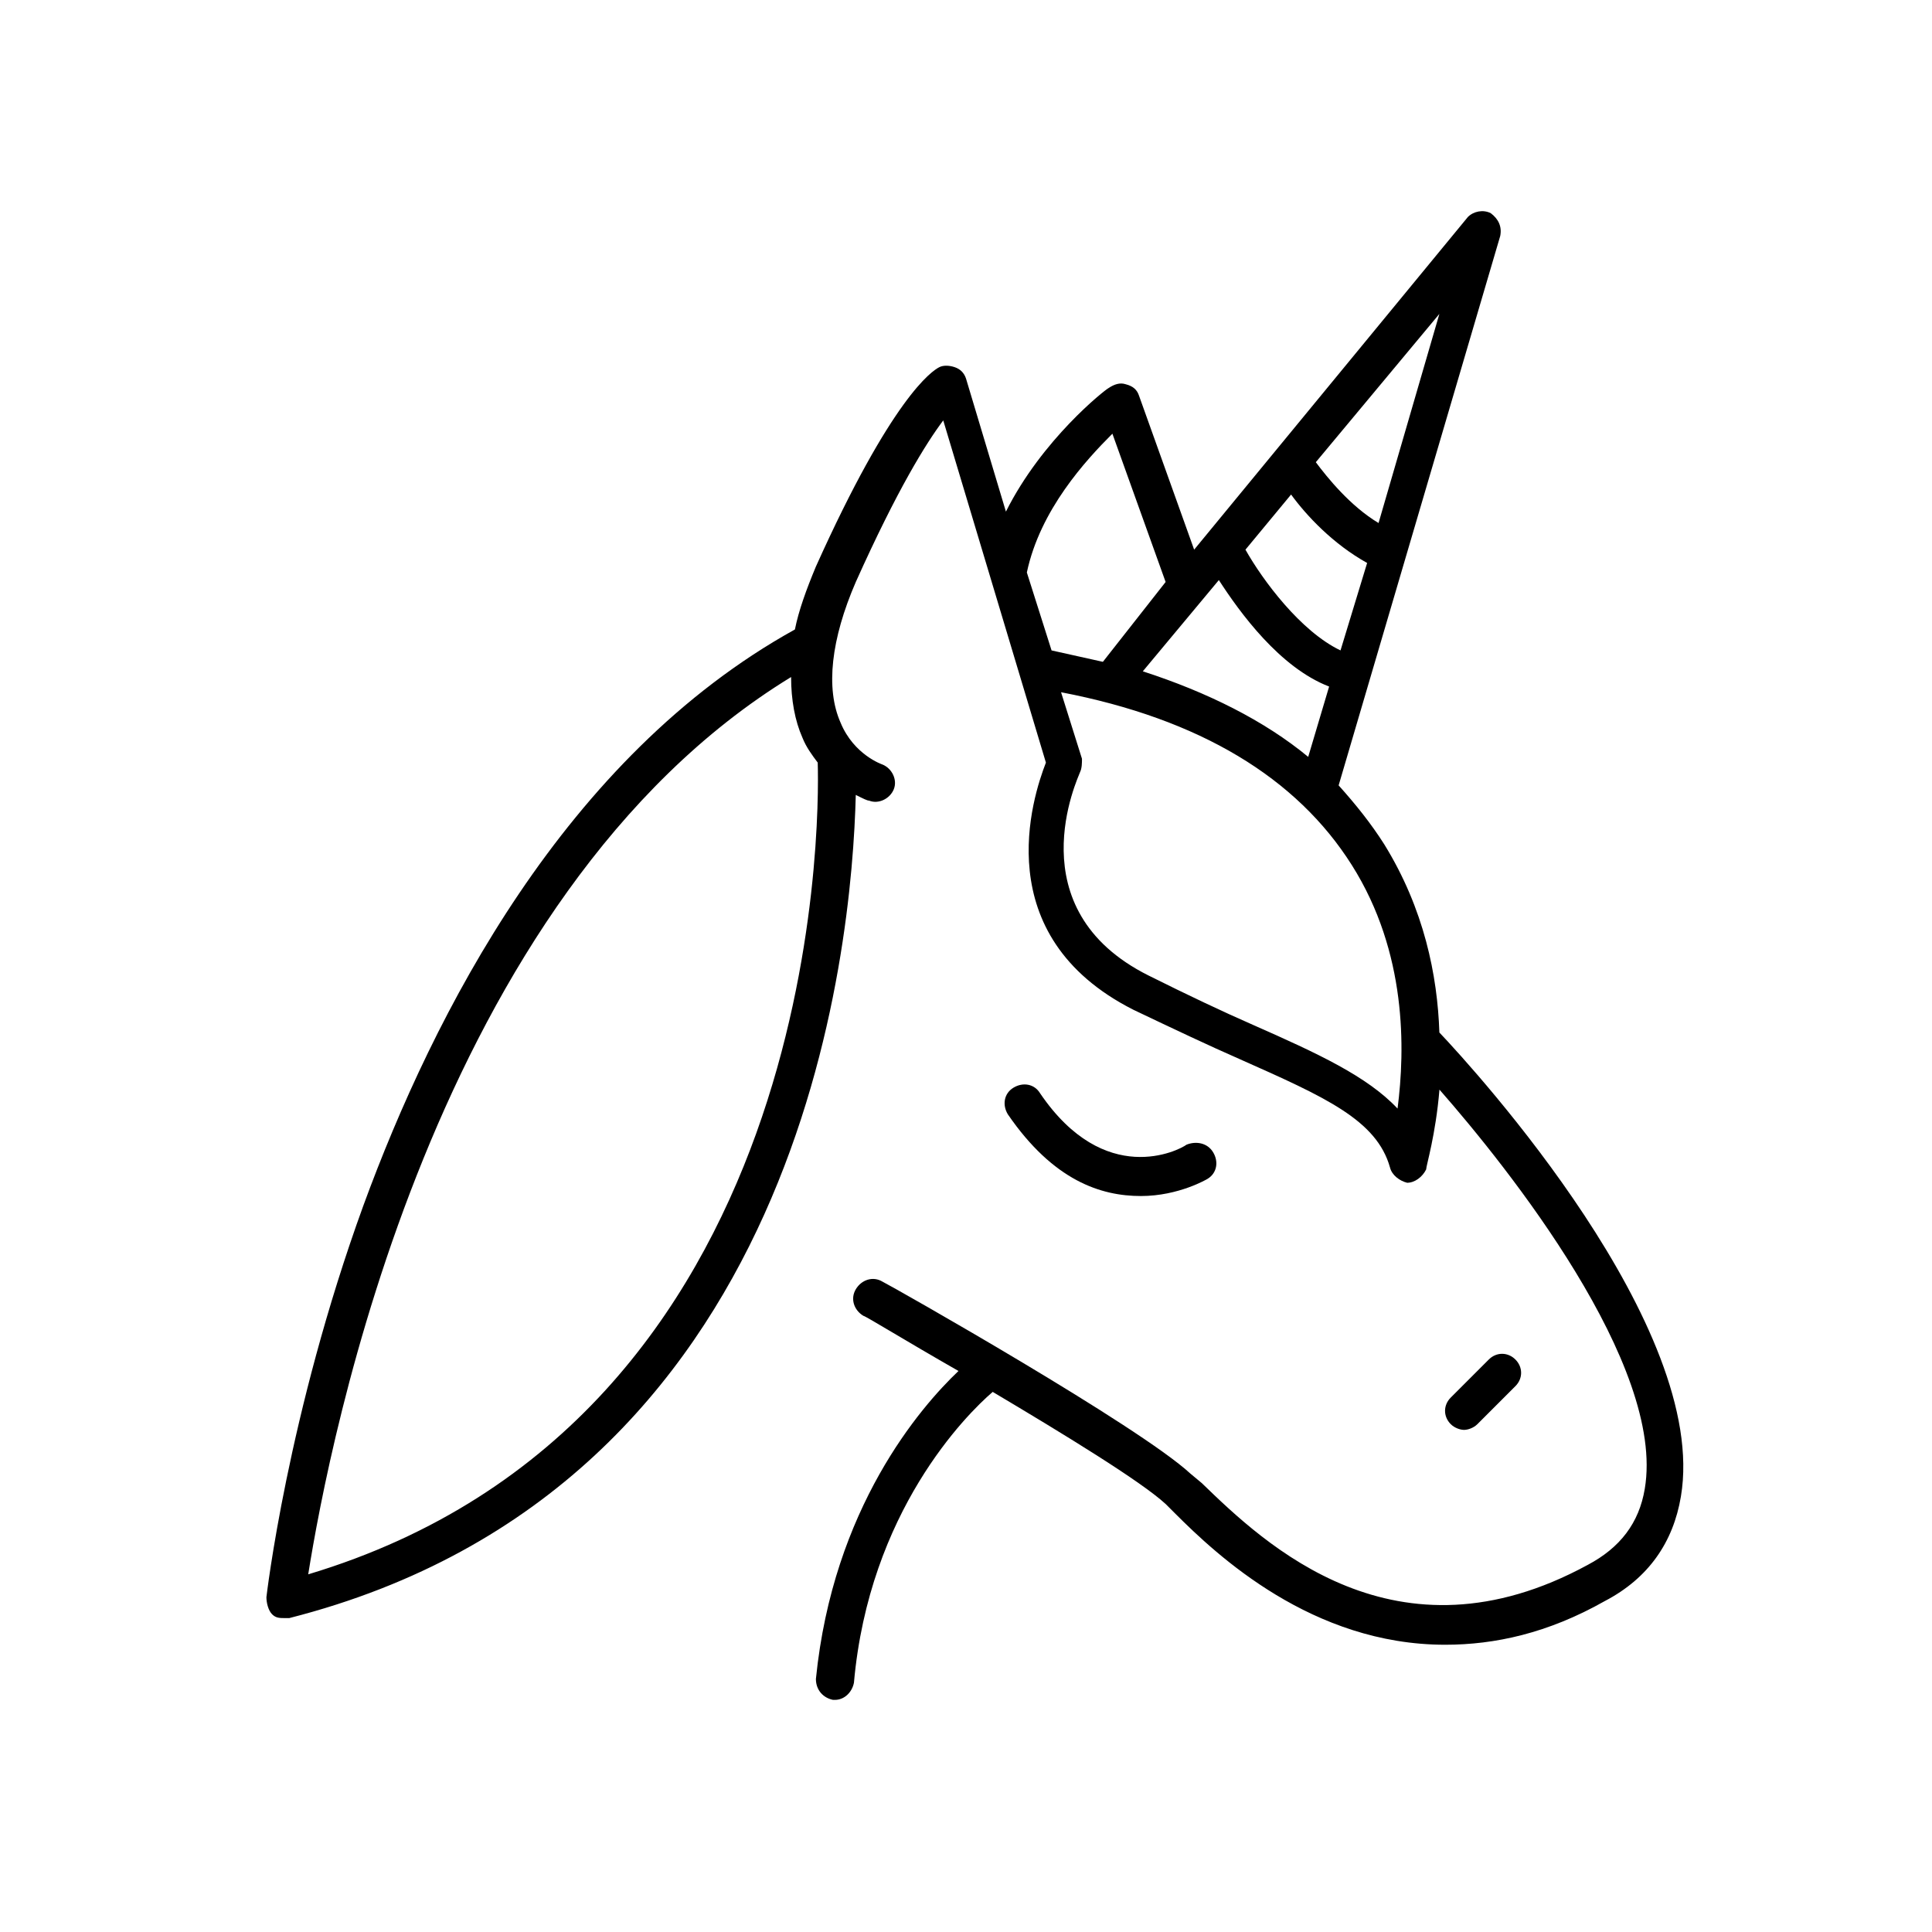 <?xml version="1.0" encoding="UTF-8"?>
<!-- Uploaded to: SVG Repo, www.svgrepo.com, Generator: SVG Repo Mixer Tools -->
<svg fill="#000000" width="800px" height="800px" version="1.1" viewBox="144 144 512 512" xmlns="http://www.w3.org/2000/svg">
 <g>
  <path d="m525.45 417.63c-0.504-15.113-4.031-32.746-14.609-49.879-3.527-5.543-7.559-10.578-12.09-15.617l42.824-145.6c0.504-2.519-0.504-4.535-2.519-6.047-2.016-1.008-4.535-0.504-6.047 1.008l-72.547 88.168-14.613-40.809c-0.504-1.512-1.512-2.519-3.527-3.023-1.512-0.504-3.023 0-4.535 1.008-1.008 0.504-17.633 13.602-27.207 32.746l-10.578-35.266c-0.504-1.512-1.512-2.519-3.023-3.023-1.512-0.504-3.023-0.504-4.031 0-2.016 1.008-12.594 8.062-32.746 52.898-2.519 6.047-4.535 11.586-5.543 16.625-60.957 33.758-95.719 101.77-114.36 152.66-20.152 55.418-25.695 103.79-25.695 103.79 0 1.512 0.504 3.527 1.512 4.535 1.008 1.008 2.016 1.008 3.527 1.008h1.008c136.54-34.762 149.13-177.84 150.14-218.15 2.016 1.008 3.023 1.512 3.527 1.512 2.519 1.008 5.543-0.504 6.551-3.023 1.008-2.519-0.504-5.543-3.023-6.551 0 0-7.559-2.519-11.082-11.082-4.031-9.07-2.519-22.168 4.031-37.281 11.082-24.688 18.641-36.777 23.176-42.824l27.207 90.688c-3.527 9.07-15.617 45.848 23.176 65.496 10.578 5.039 20.152 9.574 28.215 13.098 22.672 10.078 36.273 16.121 39.801 28.719 0.504 2.016 2.519 3.527 4.535 4.031 2.016 0 4.031-1.512 5.039-3.527 0-1.008 2.519-9.07 3.527-21.16 18.137 20.656 59.953 73.051 54.41 105.8-1.512 9.07-6.551 15.617-15.113 20.152-50.883 27.711-85.648-5.543-102.27-21.664l-3.023-2.519c-13.602-12.594-78.594-49.375-81.617-50.883-2.519-1.512-5.543-0.504-7.055 2.016-1.512 2.519-0.504 5.543 2.016 7.055 0.504 0 11.082 6.551 25.191 14.609-10.078 9.574-33.25 36.273-37.785 81.617 0 3.023 2.016 5.039 4.535 5.543h0.504c2.519 0 4.535-2.016 5.039-4.535 4.031-45.344 29.727-71.039 36.777-77.082 18.641 11.082 39.297 23.68 45.848 29.727l2.519 2.519c11.082 11.082 36.273 34.762 71.539 34.762 13.098 0 27.207-3.023 42.32-11.586 11.586-6.047 18.137-15.617 20.152-27.711 7.547-44.848-54.422-112.86-63.996-122.94zm-299.77 143.59c5.543-34.762 33.25-179.86 127.97-237.8 0 6.047 1.008 11.586 3.023 16.121 1.008 2.519 2.519 4.535 4.031 6.551 0.504 16.117 1.008 174.32-135.02 215.12zm299.77-334.03-16.121 55.418c-7.559-4.535-13.602-12.09-16.625-16.121zm-39.297 47.863c4.031 5.543 11.082 13.098 20.152 18.137l-7.055 23.176c-10.578-5.039-20.656-18.641-25.191-26.703zm-19.145 22.672c5.543 8.566 16.121 23.176 29.223 28.215l-5.543 18.637c-11.586-9.574-26.703-17.129-43.832-22.672zm-50.883-2.016c3.527-16.625 15.617-29.727 22.672-36.777l14.105 39.297-16.625 21.16c-4.535-1.008-9.07-2.016-13.602-3.023zm98.242 142.07c-8.062-8.566-21.16-14.609-38.289-22.168-8.062-3.527-17.633-8.062-27.711-13.098-35.266-17.633-18.641-52.395-18.137-53.906 0.504-1.008 0.504-2.519 0.504-3.527l-5.543-17.633c36.777 7.055 62.473 22.672 77.082 45.848 14.613 23.172 14.109 48.867 12.094 64.484z"/>
  <path d="m446.35 460.96c10.078 0 17.633-4.535 17.633-4.535 2.519-1.512 3.023-4.535 1.512-7.055-1.512-2.519-4.535-3.023-7.055-2.016-2.016 1.512-21.664 11.586-38.793-13.602-1.512-2.519-4.535-3.023-7.055-1.512-2.519 1.512-3.023 4.535-1.512 7.055 12.094 17.633 24.691 21.664 35.27 21.664z"/>
  <path d="m535.52 521.42 10.078-10.078c2.016-2.016 2.016-5.039 0-7.055-2.016-2.016-5.039-2.016-7.055 0l-10.078 10.078c-2.016 2.016-2.016 5.039 0 7.055 1.008 1.008 2.519 1.512 3.527 1.512 1.008 0 2.519-0.504 3.527-1.512z"/>
 </g>
</svg>